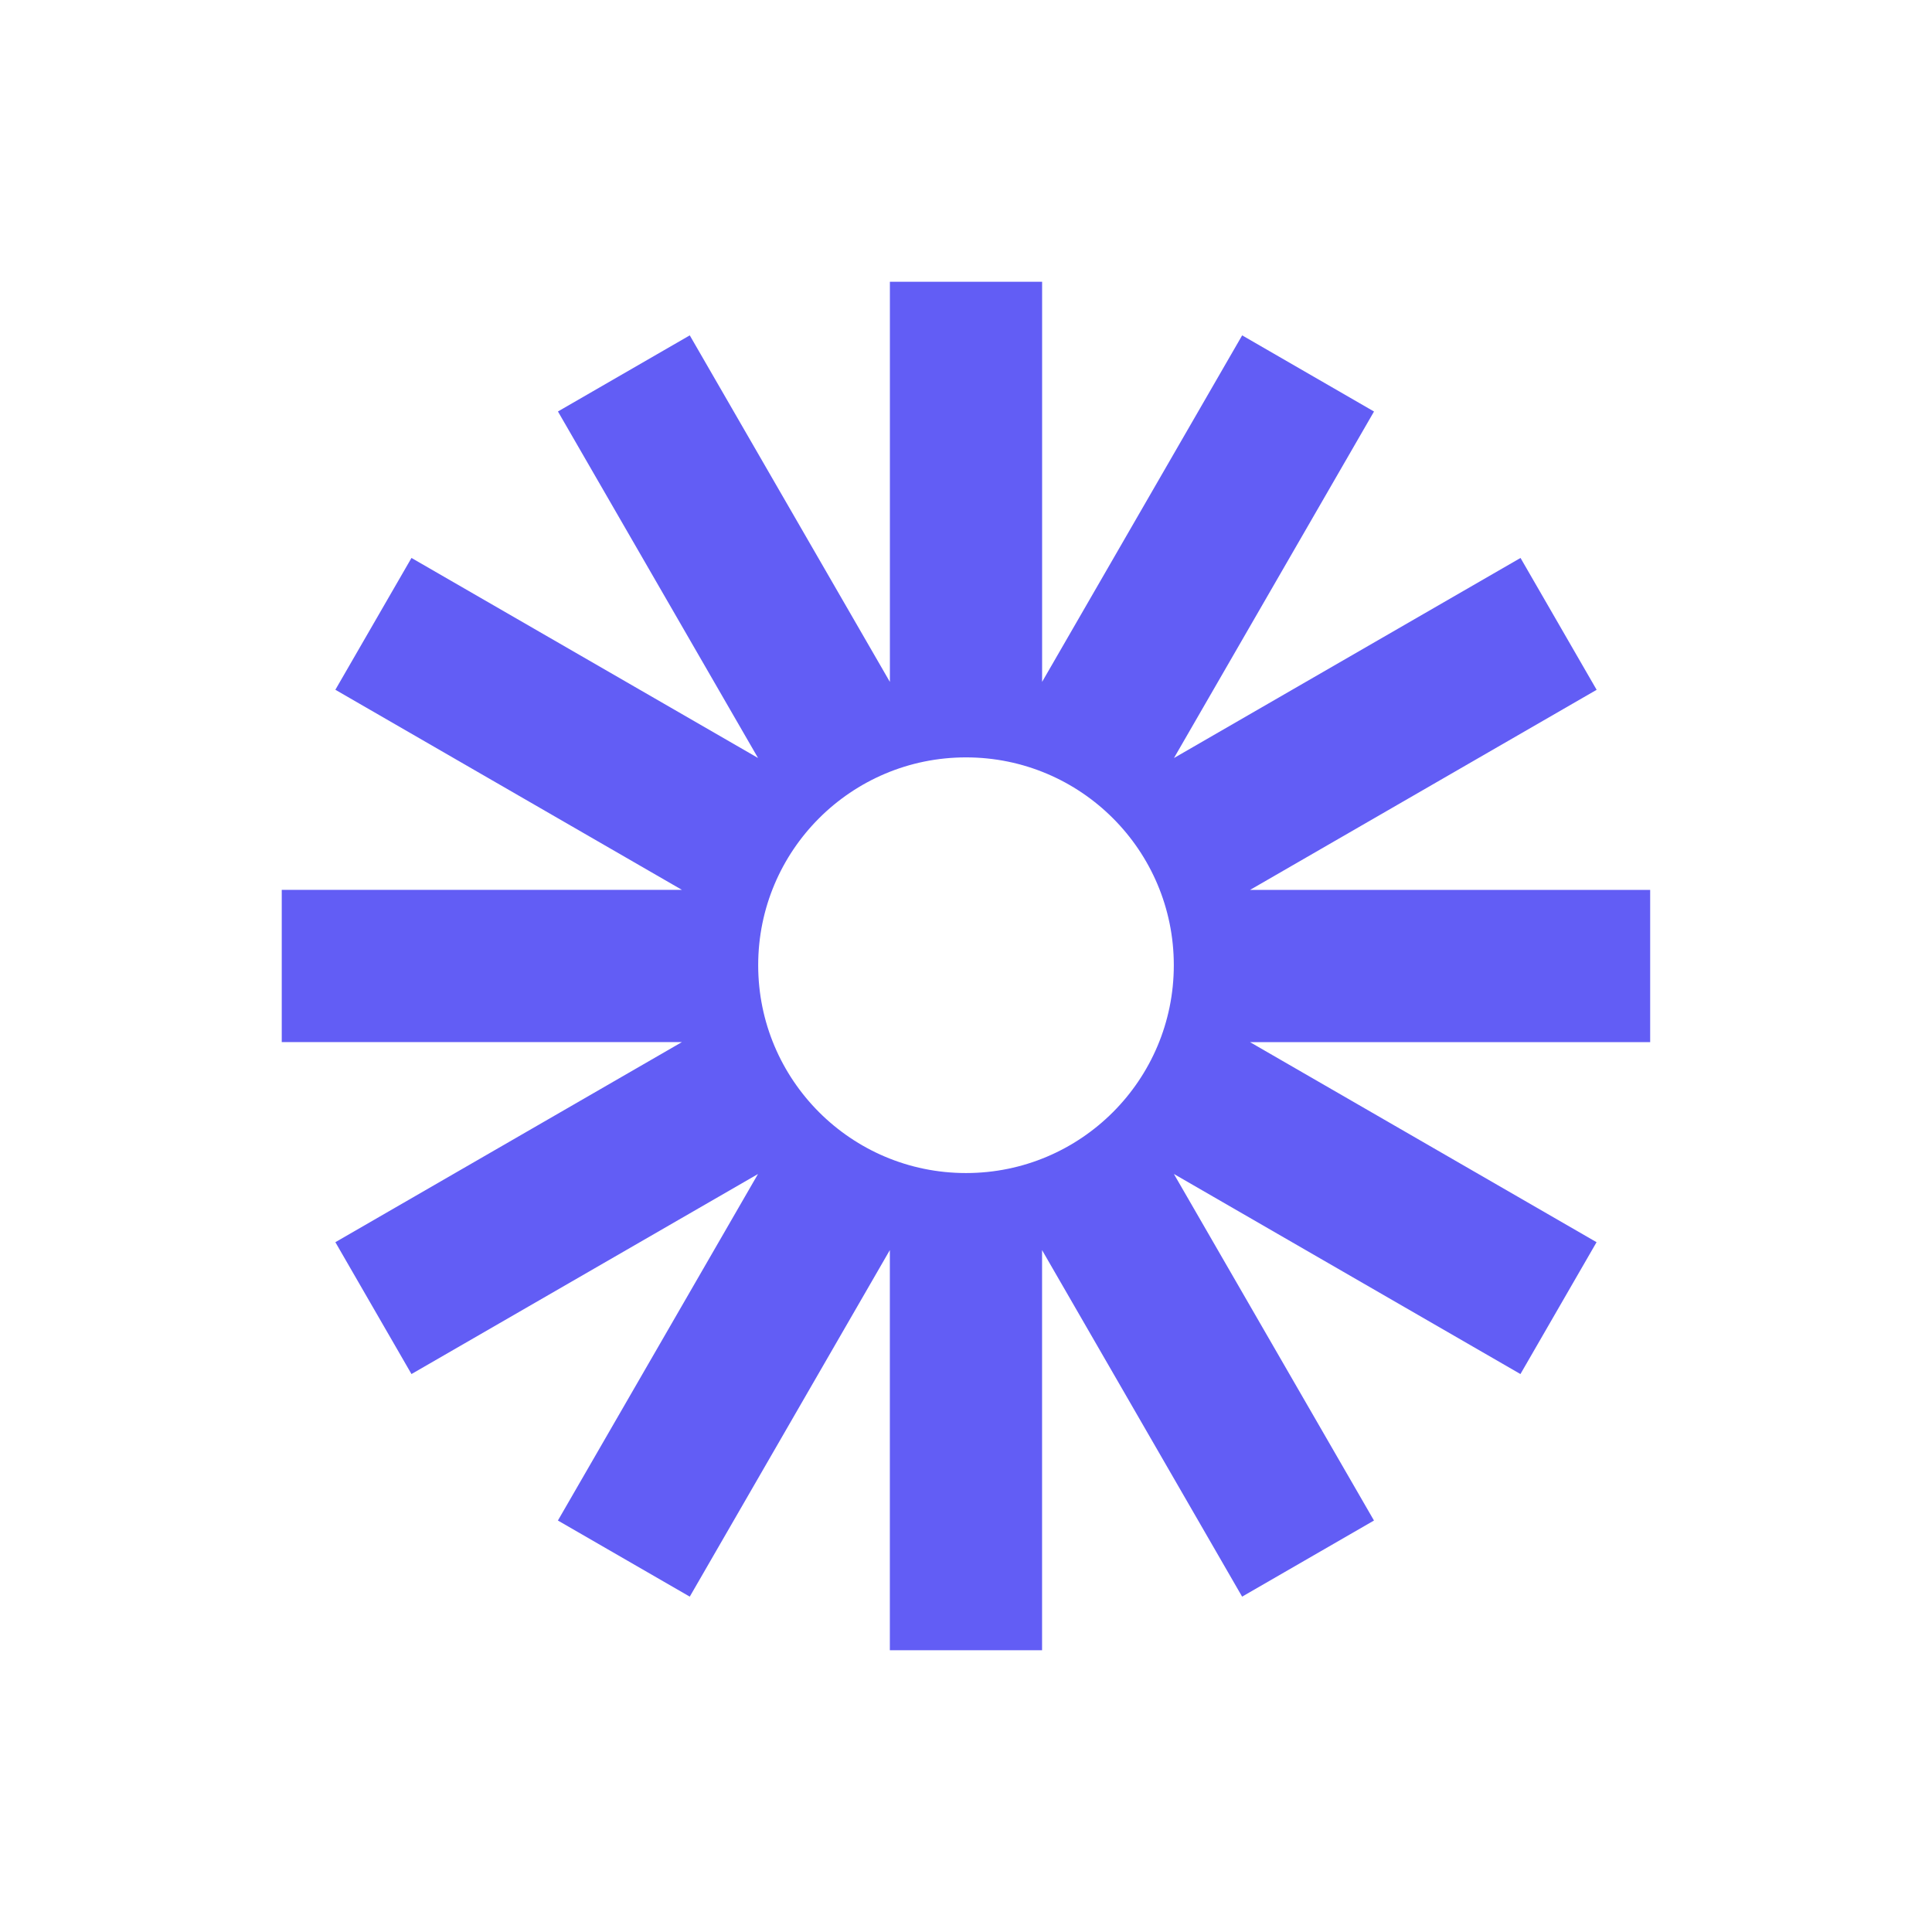 <svg width="48" height="48" viewBox="0 0 48 48" fill="none" xmlns="http://www.w3.org/2000/svg">
<path d="M41 22.109H31.058L39.668 17.138L37.777 13.862L29.167 18.833L34.137 10.224L30.861 8.332L25.891 16.941V7H22.109V16.942L17.137 8.332L13.862 10.223L18.833 18.832L10.223 13.862L8.332 17.137L16.942 22.108H7V25.891H16.941L8.332 30.862L10.223 34.138L18.832 29.168L13.861 37.777L17.137 39.668L22.108 31.058V41H25.89V31.059L30.86 39.668L34.136 37.777L29.165 29.167L37.775 34.138L39.666 30.862L31.057 25.892H40.998V22.109H41ZM24 29.144C21.148 29.144 18.837 26.832 18.837 23.98C18.837 21.129 21.148 18.817 24 18.817C26.852 18.817 29.163 21.129 29.163 23.98C29.163 26.832 26.852 29.144 24 29.144Z" fill="#625DF5"/>
</svg>
